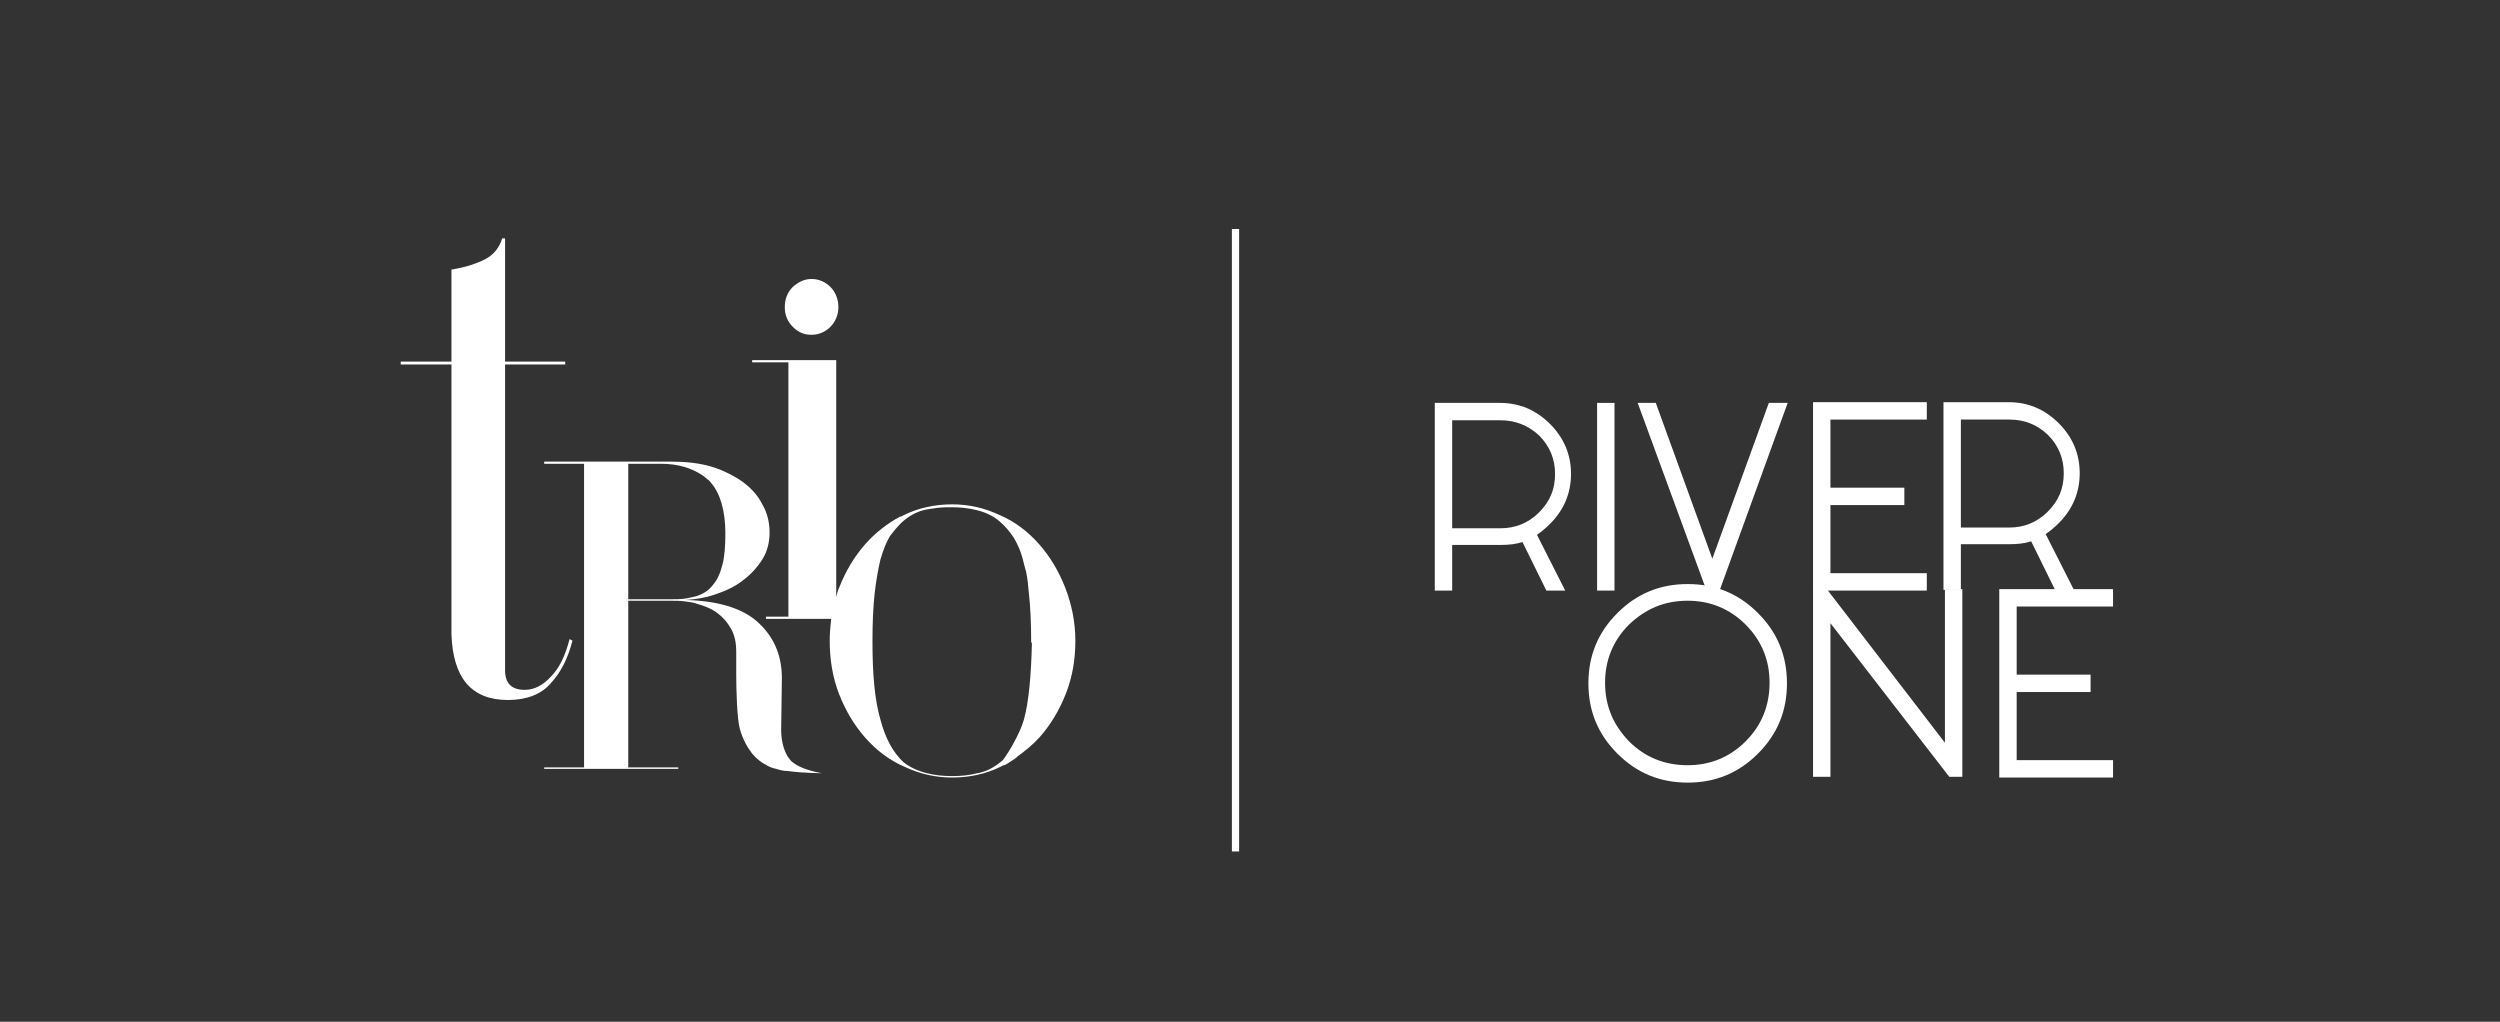 <svg width="345" height="141" viewBox="0 0 345 141" fill="none" xmlns="http://www.w3.org/2000/svg">
<rect x="0" y="0" width="345" height="141" fill="#333333" stroke="none"/>
<path d="M171 31.6H170V117.5H171V31.6Z" fill="white"/>
<path d="M70.1 96.6C72.7 96.6 74.7 95.8 76 94.3C77.4 92.8 78.4 90.8 79 88.4L78.6 88.2C78 90.5 77.2 92.2 76 93.4C74.9 94.6 73.7 95.2 72.4 95.2C70.6 95.2 69.7 94.3 69.7 92.5V50.3H78V49.9H69.7V32.9H69.3C68.9 34.2 68.1 35.2 66.9 35.8C65.7 36.4 64.2 36.9 62.3 37.2V49.9H55.3V50.3H62.3V87.5C62.5 93.5 65 96.6 70.1 96.6Z" fill="white"/>
<path d="M147 81.1C146.1 78.8 144.9 76.8 143.4 75.1C141.9 73.4 140.1 72 138 71.1C135.9 70.1 133.7 69.6 131.4 69.6C129 69.6 126.7 70.1 124.7 71.1C124.5 71.2 124.4 71.3 124.2 71.3C122.5 72.2 120.7 73.6 119.4 75.1C117.9 76.8 116.7 78.8 115.8 81.1C115.6 81.5 115.5 82 115.4 82.4V49.7H103.8V50H108.8V85.1H105.7V85.4H114.7C114.6 86.4 114.5 87.4 114.5 88.4C114.5 91 114.9 93.5 115.8 95.8C116.7 98.1 117.9 100.1 119.4 101.8C120.9 103.5 122.7 104.9 124.8 105.8C126.9 106.8 129.1 107.3 131.4 107.3C133.8 107.3 136.1 106.8 138.1 105.8C138.3 105.7 138.4 105.6 138.6 105.6C138.9 105.5 139.9 104.8 140.2 104.6C140.2 104.6 140.3 104.5 140.4 104.4C141.5 103.6 142.5 102.8 143.5 101.7C145 100 146.2 98 147.1 95.7C148 93.4 148.4 91 148.4 88.4C148.4 85.9 147.9 83.4 147 81.1ZM142.4 88.9C142.3 93 142 96.8 141.3 99.3C140.8 101.1 139.3 103.7 138.4 104.9L137.9 105.3C137 106 136 106.5 134.9 106.7C133.7 107 132.6 107.1 131.4 107.1C130.2 107.1 129.1 107 127.9 106.7C126.7 106.4 125.6 105.9 124.7 105.2C123.3 103.9 122.2 102 121.5 99.3C120.7 96.6 120.4 93 120.4 88.5C120.4 85.9 120.5 83.8 120.7 81.9C120.9 80.1 121.2 78.5 121.5 77.2C121.9 75.9 122.3 74.8 122.8 74C123.2 73.5 123.9 72.5 124.9 71.7C125.8 71 126.8 70.5 127.9 70.3C128.1 70.3 128.5 70.2 128.5 70.2C128.5 70.2 128.5 70.2 128.6 70.2C129.6 70 130.5 70 131.4 70C132.4 70 133.6 70.1 134.8 70.4C136 70.7 137.1 71.2 138 72C138.7 72.6 139.3 73.3 139.9 74.2C140.5 75.2 141 76.4 141.3 77.8C141.4 78.2 141.5 78.5 141.6 78.9C141.8 79.8 141.9 80.9 142 82C142.2 83.8 142.3 86 142.3 88.6C142.4 88.7 142.4 88.8 142.4 88.9Z" fill="white"/>
<path d="M112 46.2C113 46.2 113.9 45.8 114.6 45.1C115.3 44.4 115.7 43.4 115.7 42.4C115.7 41.3 115.3 40.3 114.6 39.6C113.9 38.9 113 38.5 112 38.5C111 38.5 110.2 38.9 109.4 39.6C108.7 40.3 108.3 41.2 108.3 42.4C108.3 43.5 108.7 44.4 109.4 45.1C110.2 45.9 111 46.2 112 46.2Z" fill="white"/>
<path d="M108.7 104.4C108.1 103.4 107.8 102.1 107.8 100.7L107.9 93.6C107.9 90.3 106.7 87.7 104.4 85.7C102.3 83.9 99 82.9 94.6 82.8C96 82.7 97.3 82.5 98.5 82.1C100 81.6 101.4 81 102.5 80.1C103.6 79.3 104.5 78.3 105.2 77.2C105.9 76.1 106.2 74.8 106.2 73.5C106.2 72.1 105.9 70.8 105.2 69.6C104.6 68.4 103.7 67.4 102.5 66.5C101.7 65.9 100.7 65.4 99.6 64.9C99.3 64.8 99.1 64.7 98.8 64.6C98.6 64.5 98.4 64.5 98.2 64.4C96.5 63.9 94.6 63.7 92.5 63.7H75.1V64H80.6V105.9H75.1V106.1H93.6V105.9H86.7V82.9H88.1H92.4C93.2 82.9 93.9 82.9 94.6 83C95.1 83.1 95.6 83.1 96.1 83.3C97.2 83.6 98.2 84 99 84.6C99.8 85.2 100.4 85.9 100.9 86.8C101.4 87.7 101.6 88.7 101.6 90V93C101.6 95 101.7 99.2 102.1 100.6C102.5 102 103.1 103.1 103.8 104C104.4 104.7 105 105.2 105.8 105.6C106.1 105.8 106.6 106 107.1 106.1C107.7 106.3 108.2 106.4 108.7 106.4C110.9 106.7 113.4 106.7 113.4 106.7C111.2 106.3 110 105.7 109.4 105.2C109.2 105.1 109 104.8 108.7 104.4ZM88.1 82.7H86.7V64H91.2C93.6 64 95.5 64.6 97.1 65.7C97.3 65.9 97.5 66 97.7 66.2C97.9 66.3 98 66.5 98.1 66.6C99.4 68.1 100.1 70.5 100.1 73.6C100.1 75.3 100 76.8 99.7 77.9C99.4 79.1 99 80 98.4 80.7C97.8 81.5 97 82 96 82.3C95.6 82.4 95.1 82.5 94.6 82.6C93.9 82.7 93.2 82.7 92.4 82.7H88.1Z" fill="white"/>
<path d="M210.1 74.8C209.2 75.1 208.2 75.2 207.1 75.2H200.4V81.5H198V55.6H207C209.7 55.6 212 56.6 213.9 58.5C215.8 60.4 216.8 62.7 216.8 65.4C216.8 68.1 215.8 70.4 213.9 72.3C213.3 72.9 212.7 73.4 212.1 73.8L216 81.5H213.4L210.1 74.8ZM207.1 58H200.4V72.9H207.1C209.1 72.9 210.9 72.2 212.4 70.7C213.9 69.2 214.6 67.5 214.6 65.4C214.6 63.4 213.9 61.6 212.4 60.1C210.9 58.7 209.1 58 207.1 58Z" fill="white"/>
<path d="M222.8 55.6V81.5H220.4V55.6H222.8Z" fill="white"/>
<path d="M246.7 55.6L237.3 81.5H235.5L226 55.6H228.5L236.3 77.1L244.1 55.6H246.7Z" fill="white"/>
<path d="M265.9 55.5V57.9H252.6V67.3H262.8V69.7H252.6V79.1H265.9V81.5H250.2V55.5H265.9Z" fill="white"/>
<path d="M280.3 74.7C279.4 75 278.4 75.1 277.3 75.1H270.6V81.4H268.2V55.5H277.2C279.9 55.5 282.2 56.5 284.1 58.4C286 60.3 287 62.6 287 65.3C287 68 286 70.3 284.1 72.2C283.5 72.8 282.9 73.3 282.3 73.7L286.2 81.4H283.6L280.3 74.7ZM277.3 57.9H270.6V72.8H277.3C279.3 72.8 281.1 72.1 282.6 70.6C284.1 69.1 284.8 67.4 284.8 65.3C284.8 63.3 284.1 61.5 282.6 60C281.1 58.6 279.4 57.9 277.3 57.9Z" fill="white"/>
<path d="M242.6 84.6C245.3 87.3 246.6 90.5 246.6 94.3C246.6 98.1 245.3 101.3 242.6 104C239.9 106.7 236.7 108 232.9 108C229.1 108 225.9 106.7 223.2 104C220.5 101.3 219.2 98.1 219.2 94.3C219.2 90.5 220.5 87.3 223.2 84.6C225.9 81.9 229.1 80.6 232.9 80.6C236.7 80.6 239.9 81.9 242.6 84.6ZM232.9 82.9C229.7 82.9 227.1 84 224.8 86.2C222.6 88.4 221.5 91.1 221.5 94.2C221.5 97.4 222.6 100 224.8 102.3C227 104.5 229.7 105.6 232.9 105.6C236 105.6 238.7 104.5 240.9 102.3C243.1 100.1 244.2 97.4 244.2 94.2C244.2 91.1 243.1 88.4 240.9 86.2C238.7 84 236 82.9 232.9 82.9Z" fill="white"/>
<path d="M250.3 81.3H252.1L268.4 102.5V81.3H270.8V107.2H269L252.6 86V107.2H250.2V81.3H250.3Z" fill="white"/>
<path d="M291.6 81.3V83.7H278.3V93.1H288.5V95.5H278.3V104.9H291.6V107.3H275.9V81.3H291.6Z" fill="white"/>
</svg>
